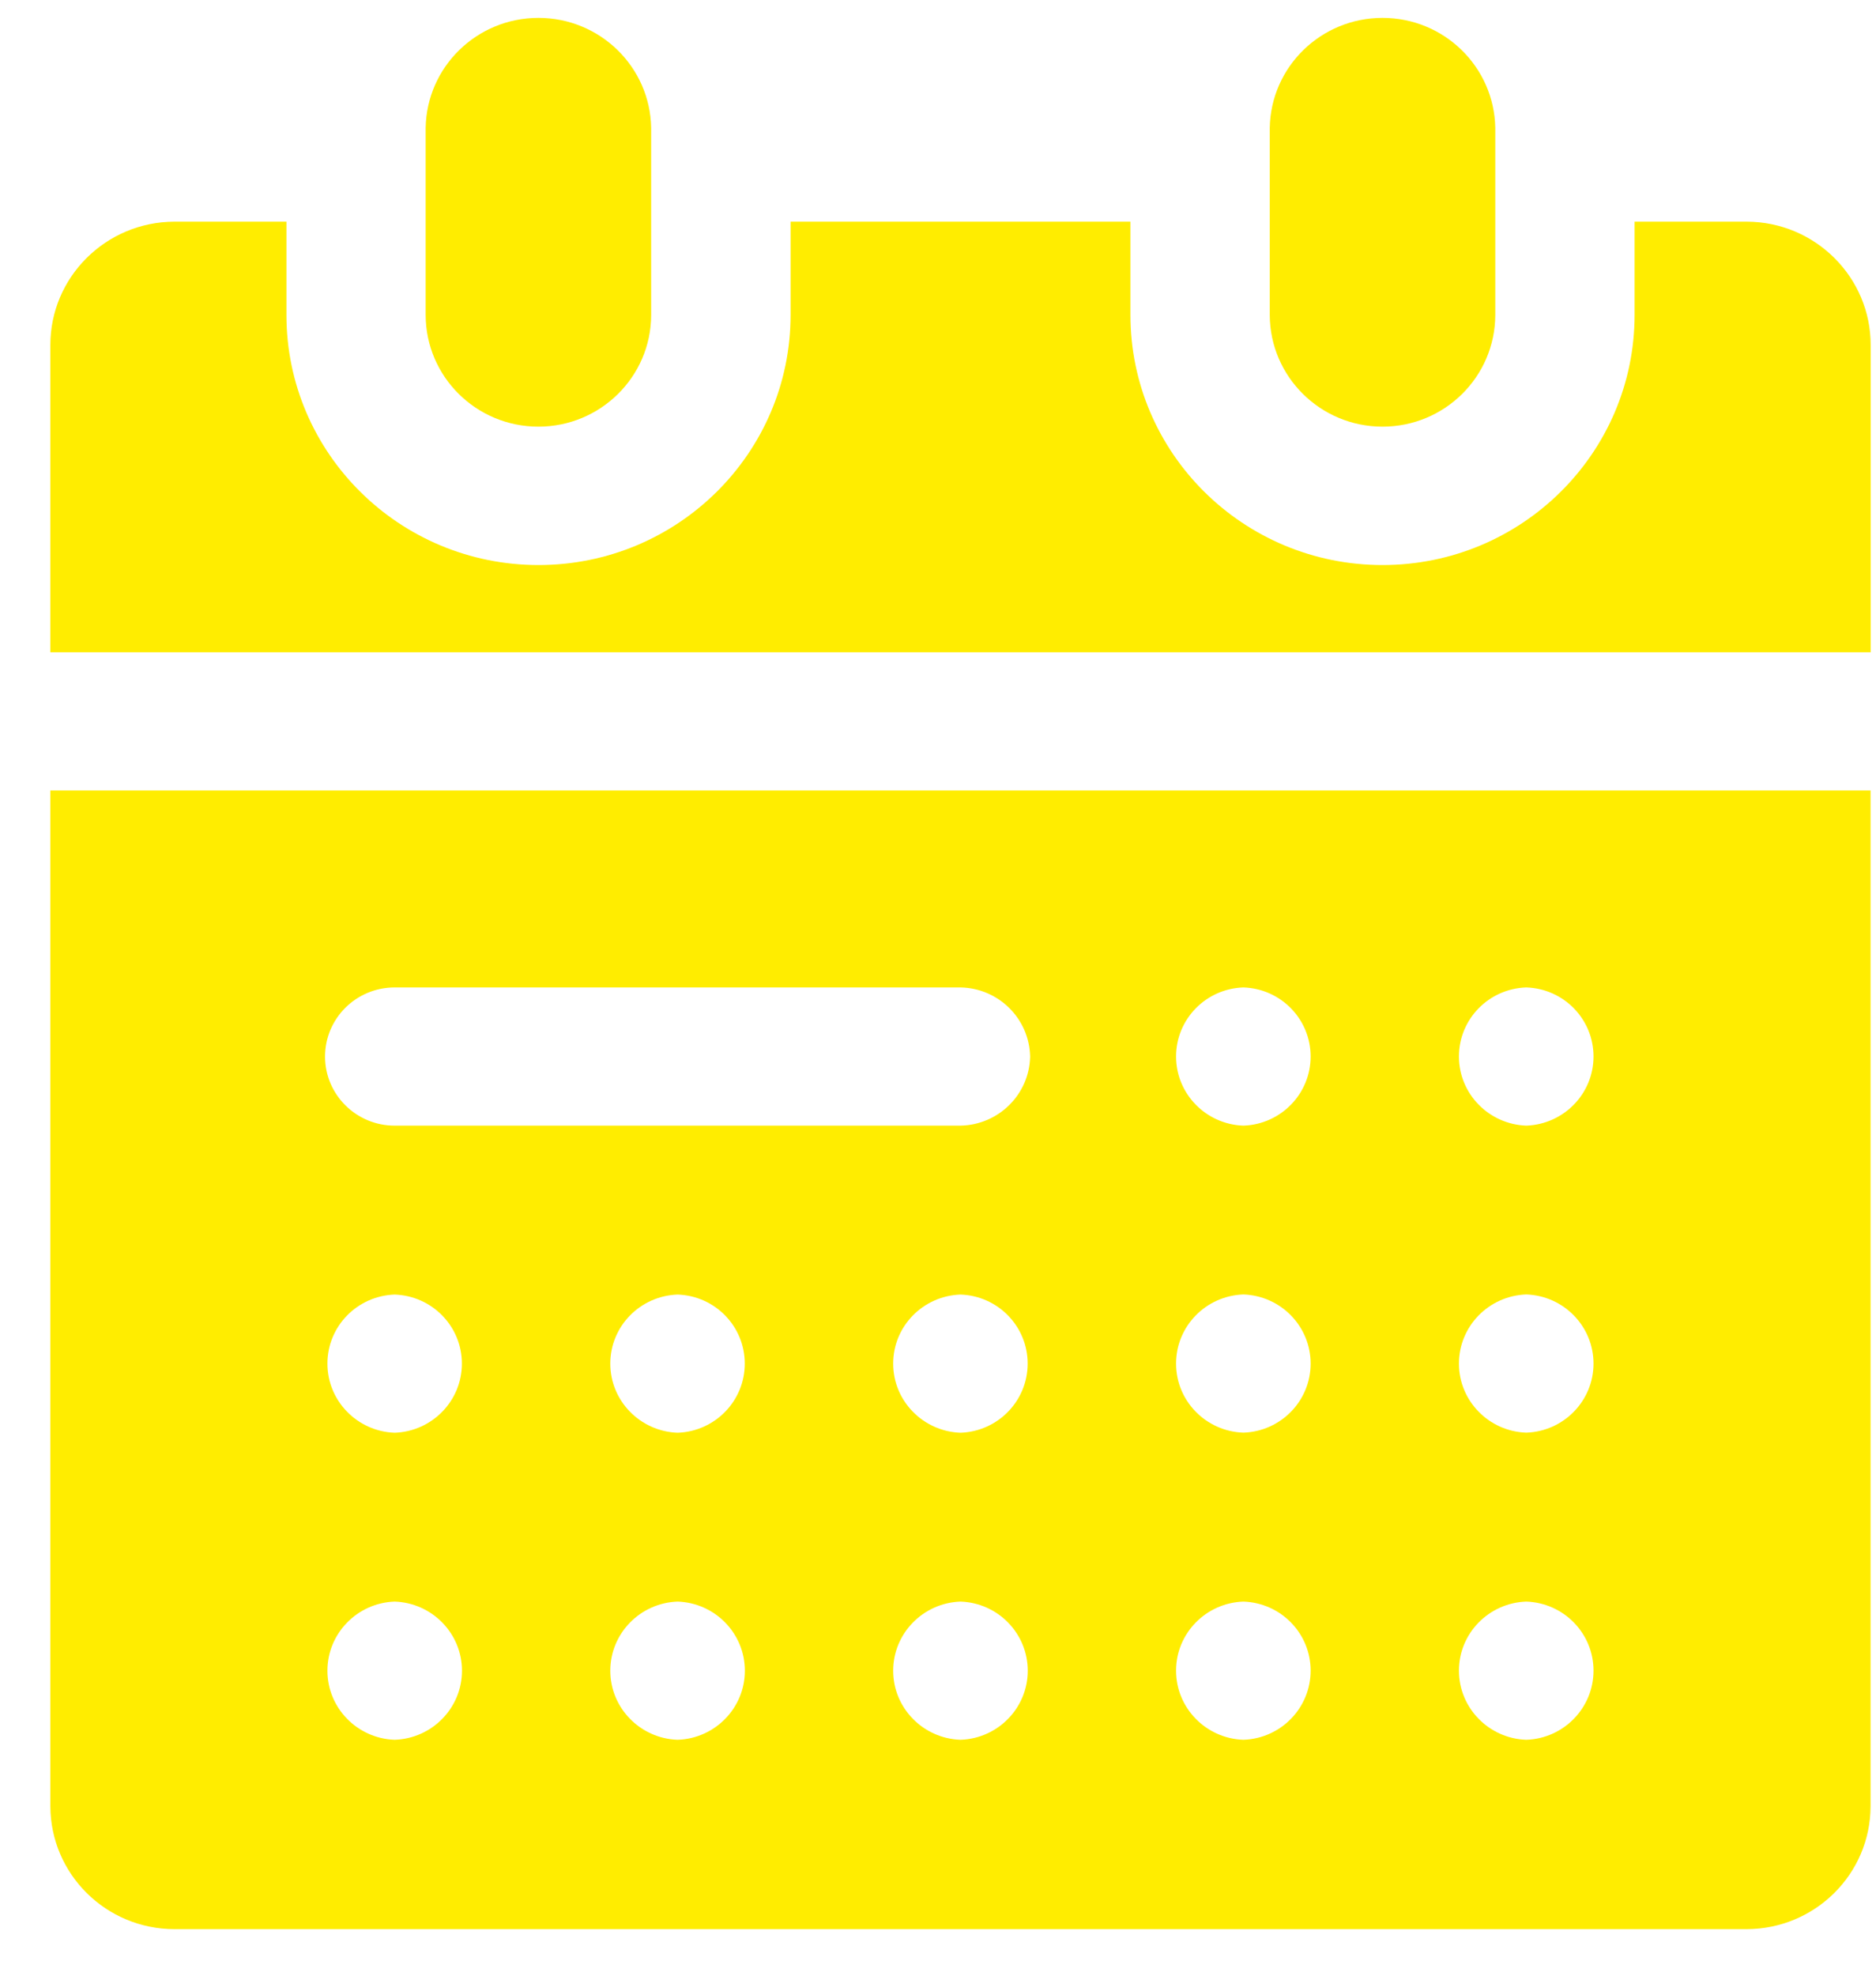 <?xml version="1.0" encoding="UTF-8"?>
<svg width="19px" height="20px" viewBox="0 0 19 20" version="1.1" xmlns="http://www.w3.org/2000/svg" xmlns:xlink="http://www.w3.org/1999/xlink">
    <title>xs-calendar</title>
    <g id="Page-1" stroke="none" stroke-width="1" fill="none" fill-rule="evenodd">
        <g id="Homepage" transform="translate(-691, -3094)" fill="#FFED00" fill-rule="nonzero">
            <g id="Group-48" transform="translate(267, 2742)">
                <g id="Group-10" transform="translate(0, 1)">
                    <g id="Group-27" transform="translate(32.396, 350.818)">
                        <g id="Group-34" transform="translate(391.248, 0.363)">
                            <g id="xs-calendar" transform="translate(0.866, 0)">
                                <path d="M6.085,1.113 L6.085,3.009 C6.083,3.632 5.572,4.138 4.943,4.138 C4.313,4.138 3.803,3.632 3.801,3.009 L3.801,1.113 C3.812,0.495 4.32,0 4.943,0 C5.566,0 6.074,0.495 6.085,1.113 Z M17.18,2.063 L16.045,2.063 L16.045,3.007 C16.045,4.405 14.901,5.539 13.492,5.539 C12.082,5.539 10.939,4.405 10.939,3.007 L10.939,2.063 L7.497,2.063 L7.497,3.007 C7.497,4.405 6.354,5.539 4.944,5.539 C3.534,5.539 2.391,4.405 2.391,3.007 L2.391,2.063 L1.256,2.063 C0.561,2.065 -0.002,2.626 0,3.315 L0,6.422 L18.436,6.422 L18.436,3.315 C18.438,2.626 17.875,2.065 17.181,2.063 L17.18,2.063 Z M12.35,1.113 L12.35,3.009 C12.353,3.632 12.863,4.138 13.492,4.138 C14.122,4.138 14.632,3.632 14.634,3.009 L14.634,1.113 C14.623,0.495 14.115,0 13.492,0 C12.869,0 12.361,0.495 12.35,1.113 Z M18.435,7.821 L18.435,18.103 C18.434,18.79 17.873,19.346 17.18,19.348 L1.255,19.348 C0.562,19.346 0.002,18.79 0,18.103 L0,7.821 L18.435,7.821 Z M3.487,16.032 C3.108,16.045 2.806,16.355 2.806,16.732 C2.806,17.108 3.108,17.418 3.487,17.431 C3.867,17.418 4.169,17.108 4.169,16.732 C4.169,16.355 3.867,16.045 3.487,16.032 Z M3.487,12.924 C3.108,12.937 2.806,13.245 2.806,13.623 C2.806,14 3.108,14.309 3.487,14.323 C3.867,14.309 4.168,14 4.168,13.623 C4.168,13.246 3.867,12.937 3.487,12.924 Z M6.353,16.032 C5.973,16.045 5.671,16.355 5.671,16.732 C5.671,17.108 5.973,17.418 6.353,17.431 C6.733,17.418 7.034,17.108 7.034,16.732 C7.034,16.355 6.733,16.045 6.353,16.032 Z M6.353,12.924 C5.973,12.937 5.671,13.245 5.671,13.623 C5.671,14 5.973,14.309 6.353,14.323 C6.733,14.309 7.033,14 7.033,13.623 C7.033,13.246 6.733,12.937 6.353,12.924 Z M9.218,16.032 C8.838,16.045 8.536,16.355 8.536,16.732 C8.536,17.108 8.838,17.418 9.218,17.431 C9.598,17.418 9.899,17.108 9.899,16.732 C9.899,16.355 9.598,16.045 9.218,16.032 Z M9.218,12.924 C8.838,12.937 8.536,13.245 8.536,13.623 C8.536,14 8.838,14.309 9.218,14.323 C9.598,14.309 9.898,14 9.898,13.623 C9.898,13.246 9.598,12.937 9.218,12.924 Z M9.923,10.515 C9.915,10.131 9.604,9.822 9.218,9.815 L3.487,9.815 C3.098,9.815 2.782,10.128 2.782,10.515 C2.782,10.9 3.098,11.214 3.487,11.214 L9.218,11.214 C9.604,11.206 9.915,10.898 9.923,10.515 Z M12.083,16.032 C11.703,16.045 11.401,16.354 11.401,16.731 C11.401,17.108 11.703,17.418 12.083,17.431 C12.463,17.418 12.764,17.108 12.764,16.731 C12.764,16.354 12.463,16.045 12.083,16.032 L12.083,16.032 Z M12.083,12.923 C11.703,12.936 11.401,13.245 11.401,13.623 C11.401,14 11.703,14.309 12.083,14.322 C12.463,14.309 12.764,14 12.764,13.623 C12.764,13.246 12.463,12.936 12.083,12.923 L12.083,12.923 Z M12.083,9.815 C11.703,9.827 11.401,10.137 11.401,10.514 C11.401,10.891 11.703,11.201 12.083,11.214 C12.463,11.201 12.764,10.891 12.764,10.514 C12.764,10.137 12.463,9.827 12.083,9.815 L12.083,9.815 Z M14.948,16.032 C14.568,16.045 14.266,16.354 14.266,16.731 C14.266,17.108 14.568,17.418 14.948,17.431 C15.328,17.418 15.629,17.108 15.629,16.731 C15.629,16.354 15.328,16.045 14.948,16.032 Z M14.948,12.923 C14.568,12.936 14.266,13.245 14.266,13.623 C14.266,13.999 14.568,14.309 14.948,14.322 C15.328,14.309 15.629,13.999 15.629,13.623 C15.629,13.246 15.328,12.936 14.948,12.923 Z M14.948,9.815 C14.568,9.827 14.266,10.136 14.266,10.514 C14.266,10.891 14.568,11.2 14.948,11.214 C15.328,11.2 15.629,10.891 15.629,10.514 C15.629,10.136 15.328,9.827 14.948,9.815 Z" id="Shape"></path>
                            </g>
                        </g>
                    </g>
                </g>
            </g>
        </g>
    </g>
</svg>